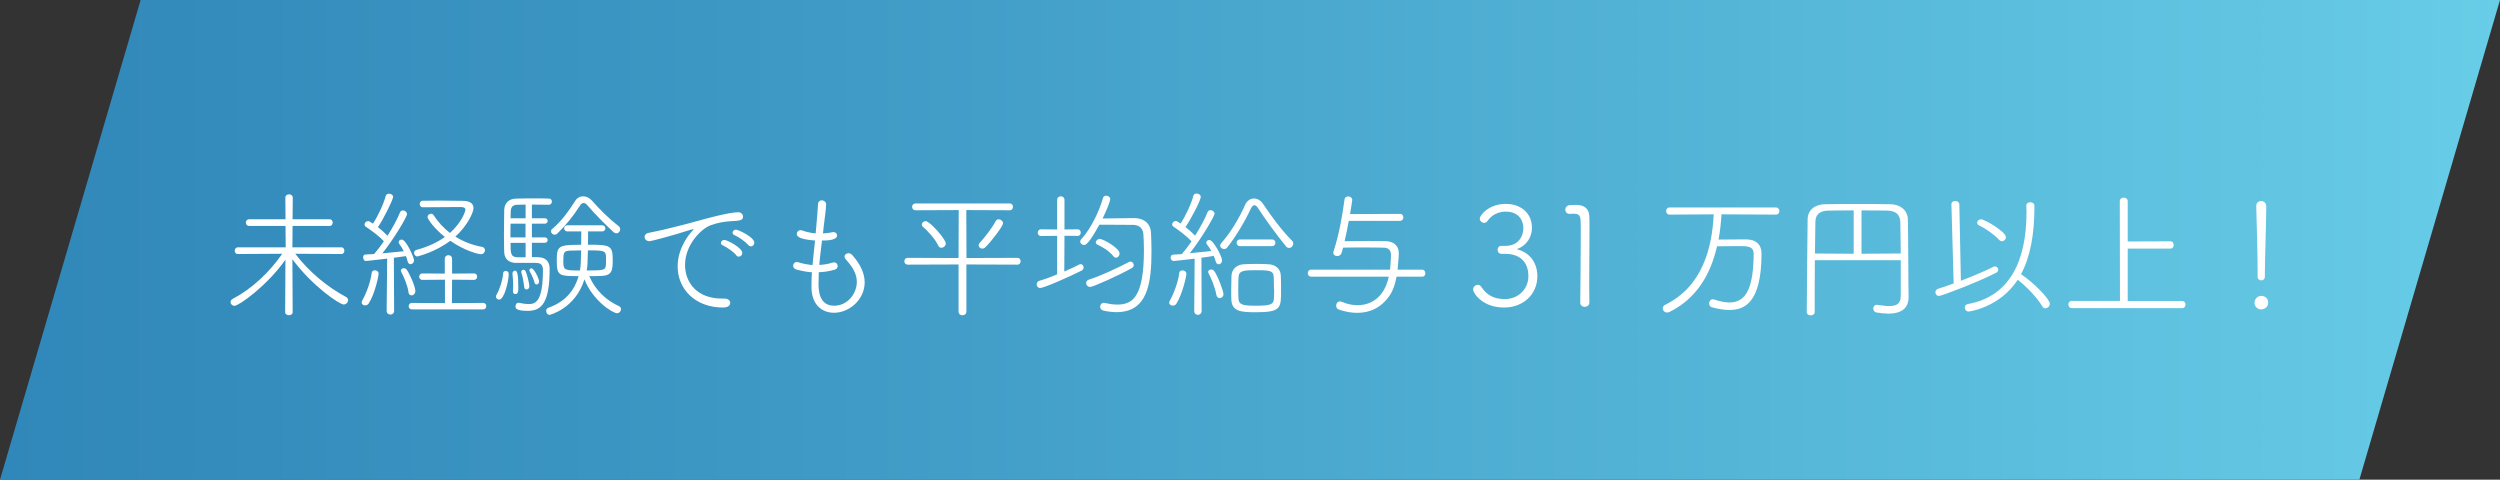 <?xml version="1.0" encoding="UTF-8"?>
<svg id="_レイヤー_2" data-name="レイヤー_2" xmlns="http://www.w3.org/2000/svg" xmlns:xlink="http://www.w3.org/1999/xlink" viewBox="0 0 287.28 55.12">
  <rect x="0" y="0" width="287.28" height="55.12" fill="#333333" stroke="none"/>
  <defs>
    <style>
      .cls-1 {
        fill: url(#_名称未設定グラデーション_27);
      }

      .cls-2 {
        fill: #fff;
      }
    </style>
    <linearGradient id="_名称未設定グラデーション_27" data-name="名称未設定グラデーション 27" x1="0" y1="27.56" x2="287.28" y2="27.56" gradientUnits="userSpaceOnUse">
      <stop offset="0" stop-color="#3087b9"/>
      <stop offset=".33" stop-color="#3f9ac5"/>
      <stop offset=".98" stop-color="#66cbe6"/>
      <stop offset="1" stop-color="#68cde7"/>
    </linearGradient>
  </defs>
  <g id="_もしも" data-name="もしも">
    <g>
      <polygon class="cls-1" points="271.12 55.12 0 55.12 16.16 0 287.28 0 271.12 55.12"/>
      <g>
        <path class="cls-2" d="M32.81,29.83c-2.1,2.99-5.35,5.31-5.86,5.31-.27,0-.46-.21-.46-.43,0-.13.08-.29.27-.38,2.15-1.12,4.23-3.06,5.67-5.17l-5.09.03c-.26,0-.37-.18-.37-.37s.13-.4.37-.4h5.49l-.02-2.46h-4.19c-.24,0-.37-.19-.37-.38s.13-.38.37-.38h4.19l-.02-2.5c0-.24.21-.37.43-.37.21,0,.42.13.42.37l-.02,2.5h4.26c.24,0,.35.19.35.38s-.11.38-.35.38h-4.26l-.02,2.46h5.62c.24,0,.35.19.35.4,0,.18-.11.37-.34.37l-5.3-.03c1.54,2.05,3.75,3.87,5.81,4.95.19.1.26.24.26.38,0,.24-.22.5-.51.5-.45,0-3.55-2.05-5.89-5.2.02,1.98.03,6.08.03,6.08,0,.24-.21.35-.43.35-.21,0-.43-.11-.43-.35l.03-6.03Z"/>
        <path class="cls-2" d="M41.96,35.1c-.21,0-.4-.13-.4-.34,0-.08.02-.16.08-.26.45-.77.96-2.16,1.07-3.14.02-.21.19-.3.37-.3.21,0,.43.14.43.4,0,.19-.4,2.26-1.14,3.41-.1.16-.26.22-.42.22ZM44.49,29.72c-1.6.19-2.4.27-2.46.27-.19,0-.3-.21-.3-.42,0-.16.08-.32.22-.32l1.04-.06c.35-.4.74-.9,1.12-1.46-.53-.61-1.62-1.38-2.08-1.68-.1-.06-.14-.16-.14-.26,0-.18.18-.38.4-.38.06,0,.13.02.19.05l.38.24c.5-.75,1.22-2.22,1.46-3.18.05-.18.21-.26.37-.26.24,0,.48.14.48.37,0,.32-1.12,2.58-1.74,3.47.42.34.83.7,1.1.99.61-.96,1.14-1.95,1.44-2.69.06-.16.19-.22.34-.22.22,0,.46.18.46.42,0,.34-1.54,2.9-2.83,4.51.91-.08,1.87-.18,2.46-.24-.16-.32-.34-.61-.51-.83-.05-.08-.08-.14-.08-.21,0-.18.18-.3.35-.3.53,0,1.42,2.1,1.42,2.38,0,.27-.21.45-.4.45-.14,0-.29-.1-.34-.32-.05-.21-.11-.4-.19-.61l-1.39.19.03,6.1c0,.29-.21.43-.43.43-.21,0-.43-.14-.43-.43l.06-6ZM46.94,33.55c-.11-.74-.54-1.78-.82-2.27-.03-.06-.06-.13-.06-.19,0-.16.18-.27.35-.27.11,0,.22.05.3.14.32.37,1.02,1.98,1.02,2.48,0,.3-.22.5-.43.5-.18,0-.34-.11-.37-.38ZM47.34,35.55c-.26,0-.38-.18-.38-.37,0-.18.13-.37.38-.37l3.79.02v-2.69l-2.58.02c-.26,0-.38-.18-.38-.37,0-.18.13-.37.38-.37l2.56.02v-1.7c0-.27.21-.42.42-.42s.42.14.42.42v1.7l2.51-.02c.26,0,.37.18.37.37,0,.18-.11.37-.37.37l-2.51-.02-.02,2.69,3.58-.02c.26,0,.37.18.37.37s-.11.37-.37.37h-8.18ZM48,29.48c-.24,0-.42-.21-.42-.42,0-.14.08-.29.27-.34,1.39-.38,2.45-.9,3.27-1.49-1.22-.96-1.99-2.06-1.99-2.29s.21-.38.42-.38c.1,0,.19.05.26.14.53.83,1.17,1.5,1.89,2.07,1.36-1.2,1.78-2.5,1.78-2.66,0-.24-.21-.32-.56-.32-.98,0-3.02.02-4.35.03-.22,0-.34-.19-.34-.37,0-.19.11-.38.34-.38.58,0,1.25-.02,1.92-.02.96,0,1.94.02,2.77.03.82.02,1.15.37,1.15.83,0,.51-.7,2.03-2.08,3.28.93.59,1.97.98,3.06,1.18.22.03.34.21.34.38,0,.22-.18.46-.45.46-.37,0-1.92-.42-3.54-1.54-1.68,1.28-3.68,1.78-3.73,1.78Z"/>
        <path class="cls-2" d="M58.11,31.13c.18,0,.35.13.35.32-.02.99-.53,2.98-1.1,2.98-.19,0-.37-.14-.37-.35,0-.08.03-.18.1-.27.22-.35.67-1.52.72-2.37,0-.21.14-.3.3-.3ZM61.82,29.56c.5,0,1.34.16,1.34,1.34,0,3.86-.9,4.82-2.5,4.82-1.42,0-1.42-.32-1.42-.53s.11-.4.37-.4c.03,0,.06.02.1.02.38.08.72.13,1.01.13.74,0,1.67-.14,1.67-3.91,0-.74-.43-.8-.75-.82h-2.32c-.74,0-1.34-.35-1.38-1.22-.02-.64-.03-1.42-.03-2.22,0-.98.02-1.95.03-2.64.02-.78.53-1.3,1.38-1.31.64-.02,1.47-.02,2.26-.02.56,0,1.1,0,1.52.02.21,0,.32.18.32.34,0,.19-.13.37-.35.37-.53,0-1.26-.02-1.95-.02v1.57h1.49c.22,0,.32.16.32.3,0,.16-.1.32-.32.32h-1.49v1.58h1.49c.22,0,.32.16.32.3,0,.16-.1.32-.32.32h-1.49v1.65h.72ZM60.4,25.7h-1.73c0,.51-.02,1.06-.02,1.58h1.74v-1.58ZM60.4,23.51c-.38,0-.74.02-.99.02-.46.02-.7.24-.72.75,0,.22-.02.5-.02.8h1.73v-1.57ZM60.4,27.91h-1.73c0,1.2,0,1.65.83,1.65h.9v-1.65ZM58.94,33.48v-.05c.02-.18.03-.38.03-.59,0-.58-.06-1.15-.08-1.39v-.03c0-.19.14-.32.29-.32.26,0,.38.4.38,1.98,0,.42-.03.71-.35.71-.14,0-.27-.1-.27-.3ZM60.24,32.97c-.08-.64-.19-1.22-.32-1.6-.02-.05-.02-.08-.02-.11,0-.16.11-.26.24-.26.11,0,.21.06.27.19.16.34.42,1.44.42,1.7,0,.24-.16.37-.32.37-.13,0-.26-.08-.27-.29ZM61.42,32.46c-.14-.53-.42-1.06-.56-1.31-.02-.03-.03-.08-.03-.11,0-.11.13-.21.24-.21.29,0,.88,1.18.88,1.52,0,.21-.14.34-.29.34-.1,0-.19-.06-.24-.22ZM67.58,26.58c0,.29,0,.9-.02,1.54,2.59,0,2.85.08,2.85,1.78,0,1.22-.11,1.76-1.31,1.81-.42.02-.9.02-1.39.02.72,1.65,1.97,2.79,3.38,3.43.19.08.27.22.27.38,0,.22-.19.45-.45.45-.53,0-2.82-1.49-3.75-3.89-1.04,3.36-3.97,4.08-4,4.08-.24,0-.4-.22-.4-.45,0-.16.08-.32.29-.38,1.97-.69,2.99-2.05,3.44-3.62-2.13,0-2.51,0-2.51-1.63,0-1.84.08-1.97,2.8-1.97,0-.62.02-1.2.02-1.54h-1.63c-.22,0-.34-.18-.34-.35s.11-.35.34-.35h4.05c.22,0,.34.18.34.35s-.11.35-.35.35h-1.62ZM70.48,26.65c-1.01-.93-2.11-2.05-2.98-3.06-.13-.16-.29-.26-.43-.26s-.29.08-.42.29c-.8,1.26-1.68,2.32-2.61,3.22-.1.1-.21.13-.3.13-.22,0-.42-.18-.42-.38,0-.1.03-.21.14-.29,1.04-.85,1.87-2.02,2.63-3.2.22-.37.56-.54.93-.54s.72.18,1.02.51c.9,1.02,1.94,2.06,3.04,2.91.14.11.19.24.19.38,0,.22-.19.45-.43.45-.11,0-.24-.05-.37-.16ZM65.44,28.81c-.66.02-.71.24-.71,1.25s.19,1.02,1.91,1.02c.1-.51.11-.91.14-2.31-.51,0-.98.02-1.34.03ZM67.41,31.08c1.94,0,2.16-.03,2.21-.59.02-.18.02-.42.02-.66,0-1.02,0-1.06-2.08-1.06-.05,1.73-.05,1.83-.14,2.31Z"/>
        <path class="cls-2" d="M83.1,35.34c-3.25,0-5.23-2.15-5.23-4.72,0-2.26,1.5-3.89,1.63-4.02s.19-.21.19-.24c0-.02,0-.03-.03-.03-.05,0-.13.02-.26.06-2.05.67-4.61,1.33-4.75,1.33-.37,0-.58-.24-.58-.5,0-.19.14-.4.46-.46.35-.08,1.33-.27,1.86-.4.8-.21,2.24-.53,3.92-1.01.46-.13,3.41-.96,4.53-.96.35,0,.54.26.54.51,0,.42-.37.46-1.23.51-.85.03-1.73.19-2.5.48-1.07.4-2.93,2.22-2.93,4.56,0,2,1.36,3.86,4.23,3.86h.29c.45,0,.67.24.67.5,0,.08-.03.53-.82.53ZM84.62,29.34c-.32-.4-1.09-.93-1.57-1.15-.14-.06-.21-.16-.21-.27,0-.18.16-.35.4-.35.32,0,2.06.91,2.06,1.5,0,.24-.19.42-.4.42-.1,0-.21-.03-.29-.14ZM86,28.17c-.32-.38-1.1-.94-1.6-1.15-.16-.06-.22-.18-.22-.29,0-.16.16-.34.4-.34s2.1.85,2.1,1.5c0,.24-.18.42-.38.42-.1,0-.21-.05-.29-.14Z"/>
        <path class="cls-2" d="M94.06,32.59c0,.67.02,2.54,1.79,2.54,1.57,0,2.61-1.42,2.61-2.74,0-.93-.51-1.76-1.25-2.56-.11-.13-.16-.24-.16-.35,0-.22.21-.38.45-.38.14,0,.3.06.42.19.88.99,1.44,2.06,1.44,3.15,0,2-1.78,3.5-3.52,3.5-1.33,0-2.53-.86-2.59-2.8v-.43c0-.45.02-.93.05-1.42-.7-.05-1.31-.19-1.74-.3-.3-.08-.42-.27-.42-.45,0-.22.16-.43.42-.43.06,0,.11.02.18.03.5.16,1.07.27,1.63.32.08-.93.19-1.9.29-2.82-1.67-.14-2.1-.4-2.1-.77,0-.21.18-.42.43-.42.06,0,.13,0,.19.03.48.18,1.01.29,1.55.34.14-1.58.22-2.46.27-3.35.02-.32.22-.45.43-.45.24,0,.5.18.5.46v.03c-.03.78-.16,1.44-.26,2.38l-.1.93c.37-.02.72-.05,1.06-.13.05-.02.11-.02.14-.02.27,0,.42.18.42.38,0,.58-1.23.59-1.73.59-.11.91-.24,1.86-.32,2.8.51-.02,1.04-.1,1.5-.26.06-.02.13-.03.19-.03.27,0,.43.21.43.42,0,.18-.11.35-.35.42-.62.19-1.25.27-1.82.29-.02.43-.03.86-.03,1.28Z"/>
        <path class="cls-2" d="M111.05,30.39v5.41c0,.29-.22.43-.45.43s-.45-.14-.45-.43v-5.41l-5.83.02c-.27,0-.4-.19-.4-.38,0-.21.13-.4.4-.4l5.83.02.02-5.51-4.96.02c-.26,0-.4-.19-.4-.4,0-.19.14-.38.4-.38h10.82c.26,0,.37.19.37.38,0,.21-.11.4-.37.4l-4.99-.02.02,5.51,5.84-.02c.26,0,.38.19.38.4,0,.19-.13.38-.37.38l-5.86-.02ZM108.17,28.47c-.13,0-.27-.06-.35-.24-.4-.85-1.36-1.84-1.76-2.16-.1-.08-.13-.16-.13-.26,0-.21.19-.4.45-.4.46,0,2.3,2.07,2.3,2.56,0,.29-.26.5-.51.5ZM112.88,28.57c-.24,0-.42-.18-.42-.38,0-.1.03-.19.11-.27.64-.69,1.49-1.81,1.84-2.5.08-.16.21-.22.35-.22.24,0,.5.21.5.46,0,.32-1.33,2.08-2.03,2.75-.11.11-.24.16-.35.16Z"/>
        <path class="cls-2" d="M121.48,27.1l-1.86.02c-.24,0-.37-.19-.37-.37,0-.21.13-.4.37-.4l1.86.02v-3.41c0-.27.21-.4.42-.4s.42.13.42.4v3.41l1.52-.02c.24,0,.35.19.35.38s-.11.38-.35.38l-1.52-.02-.02,4.11c.64-.27,1.25-.56,1.71-.8.06-.03.11-.05.16-.05.21,0,.35.19.35.38,0,.14-.06.27-.24.37-1.33.67-4.29,1.99-4.75,1.99-.27,0-.4-.21-.4-.42,0-.18.1-.34.29-.4.64-.18,1.36-.45,2.06-.74v-4.45ZM124.56,28.15c-.22,0-.43-.18-.43-.38,0-.1.03-.19.13-.29,1.12-1.23,2.1-3.3,2.48-4.72.05-.19.21-.27.38-.27.22,0,.46.16.46.4,0,.19-.37,1.2-.88,2.22,1.01-.02,2.85-.05,3.67-.05,1.15.02,1.84.67,1.89,1.65.03.56.06,1.3.06,2.1,0,3.71-.42,7.06-4.02,7.06-.48,0-.99-.06-1.54-.19-.22-.05-.34-.24-.34-.43,0-.22.14-.45.42-.45.03,0,.08,0,.13.02.5.11.96.18,1.41.18,1.74,0,3.07-.83,3.07-6.24,0-.71-.03-1.34-.06-1.83-.05-.69-.48-1.09-1.2-1.09s-2.79-.02-3.86-.02c-1.22,2.22-1.58,2.34-1.78,2.34ZM125.26,32.97c-.27,0-.45-.22-.45-.45,0-.16.1-.32.3-.38,1.3-.4,3.57-1.47,4.61-2.03.06-.03.13-.05.19-.05.21,0,.37.19.37.4,0,.13-.06.26-.21.34-1.52.86-4.47,2.18-4.82,2.18ZM127.95,29.45c-.56-.69-1.41-1.14-1.84-1.34-.13-.06-.19-.14-.19-.26,0-.19.22-.4.46-.4.35,0,2.27,1.04,2.27,1.68,0,.26-.19.48-.42.48-.1,0-.19-.05-.29-.16Z"/>
        <path class="cls-2" d="M134.76,35.12c-.21,0-.4-.13-.4-.34,0-.08.02-.16.08-.26.45-.77.96-2.18,1.07-3.15.02-.21.19-.3.37-.3.22,0,.45.14.45.4,0,.3-.46,2.34-1.15,3.43-.1.16-.27.22-.42.22ZM137.29,29.72c-.27.03-2.19.27-2.4.27-.24,0-.37-.19-.37-.38,0-.18.11-.35.3-.35l.98-.06c.35-.4.74-.9,1.12-1.46-.53-.61-1.62-1.39-2.08-1.7-.1-.06-.14-.16-.14-.26,0-.18.18-.38.4-.38.06,0,.13.02.19.05l.38.24c.5-.77,1.22-2.22,1.46-3.19.05-.18.19-.26.37-.26.22,0,.48.14.48.38,0,.45-1.22,2.71-1.75,3.47.42.34.83.7,1.1.99.61-.96,1.14-1.97,1.44-2.71.06-.16.19-.22.34-.22.22,0,.46.18.46.42,0,.22-1.41,2.72-2.85,4.53l2.48-.26c-.16-.29-.34-.54-.5-.75-.06-.08-.08-.14-.08-.22,0-.18.18-.3.35-.3.45,0,1.46,1.91,1.46,2.35,0,.27-.19.45-.38.45-.14,0-.29-.1-.34-.3-.06-.22-.14-.45-.24-.67-.3.06-.82.14-1.41.22l.02,6.11c0,.3-.21.45-.42.45-.22,0-.43-.14-.43-.45l.05-6.02ZM139.77,33.88c-.11-.75-.59-1.94-.88-2.45-.03-.06-.06-.13-.06-.19,0-.18.18-.27.35-.27.11,0,.24.05.32.14.42.51,1.09,2.37,1.09,2.67s-.22.48-.43.48c-.18,0-.34-.11-.38-.38ZM147.76,28.28c-1.06-1.28-2.45-3.2-3.22-4.4-.11-.19-.26-.3-.4-.3-.13,0-.27.13-.4.38-.71,1.55-1.78,3.3-2.72,4.48-.1.13-.22.18-.35.18-.24,0-.46-.19-.46-.4,0-.08.03-.18.11-.26,1.12-1.26,2.1-2.93,2.75-4.4.21-.5.61-.75,1.02-.75s.8.22,1.1.69c.9,1.34,2.03,2.9,3.28,4.16.1.1.14.21.14.32,0,.26-.22.51-.48.51-.13,0-.27-.06-.38-.21ZM144.35,35.88c-1.57,0-2.79-.03-2.85-1.41-.02-.34-.02-.7-.02-1.07,0-.61.02-1.22.03-1.7.03-.78.62-1.31,1.47-1.34.56-.03.99-.03,1.41-.03s.82,0,1.33.03c.85.03,1.42.53,1.46,1.28.02.5.03,1.12.03,1.73,0,2.02,0,2.51-2.87,2.51ZM142.48,28.28c-.26,0-.38-.19-.38-.38s.13-.38.38-.38h3.71c.24,0,.37.19.37.38s-.13.38-.38.38h-3.7ZM146.4,33.28c0-.5-.02-1.01-.03-1.41-.02-.82-.54-.82-2.15-.82-1.3,0-1.87.05-1.9.82-.02.4-.03.93-.03,1.42,0,.35.02.69.02.98.03.82.64.86,2.07.86,1.73,0,2-.18,2.02-.93,0-.27.02-.59.02-.93Z"/>
        <path class="cls-2" d="M160.48,31.79c-.14.75-.35,1.49-.75,2.1-.99,1.5-2.35,2.06-3.76,2.06-.72,0-1.44-.14-2.13-.38-.21-.08-.3-.26-.3-.45,0-.24.16-.48.43-.48.08,0,.16.02.24.05.58.26,1.2.38,1.79.38,1.47,0,3.06-.82,3.59-3.28h-8.93c-.26,0-.38-.21-.38-.4,0-.21.13-.4.37-.4h9.08c.08-.64.11-1.62.11-1.71,0-.62-.4-.82-.85-.82-.77-.02-1.76-.02-2.71-.02-.7,0-1.38,0-1.95.02-.18.72-.24.96-.69.96-.22,0-.43-.13-.43-.37,0-.05.02-.1.03-.16.67-2.08.99-3.99,1.26-5.97.03-.24.22-.35.43-.35.22,0,.46.16.46.4,0,.08-.19,1.3-.26,1.63l5.75-.02c.26,0,.38.21.38.4,0,.21-.13.4-.38.4h-5.89c-.14.77-.29,1.55-.48,2.34.86-.02,1.84-.03,2.77-.03.67,0,1.33.02,1.91.02,1.04.02,1.55.58,1.55,1.42,0,0-.02.69-.14,1.86h2.82c.24,0,.37.21.37.42,0,.19-.11.38-.35.38h-2.95Z"/>
        <path class="cls-2" d="M172.09,28.71c0-.24.14-.46.43-.46h.58c1.22-.03,1.95-.91,1.95-2.07,0-.48-.24-1.86-2.03-1.86-1.31,0-1.92.83-2.11,1.1-.1.14-.22.19-.37.19-.24,0-.5-.22-.5-.5,0-.35,1.02-1.68,2.99-1.68,1.75,0,3.01,1.07,3.01,2.75,0,1.04-.59,2.06-1.76,2.45,1.58.4,2.38,1.62,2.38,3.12,0,2.07-1.62,3.59-3.83,3.59-2.48,0-3.55-1.65-3.55-2.08,0-.3.27-.53.53-.53.14,0,.3.06.4.22.66,1.01,1.52,1.42,2.71,1.42,1.55,0,2.71-1.15,2.71-2.64,0-1.81-1.18-2.56-2.66-2.56h-.42c-.32,0-.46-.24-.46-.48Z"/>
        <path class="cls-2" d="M182.64,34.75c0,.34-.27.51-.54.51-.26,0-.51-.16-.51-.48v-.02c.02-1.62.06-5.47.06-7.75,0-.8,0-1.39-.02-1.65-.03-.61-.19-.8-.83-.8-.11,0-.22,0-.37.02h-.05c-.34,0-.51-.24-.51-.48s.18-.51.51-.53c.32-.02.45-.02.78-.02.91,0,1.44.45,1.47,1.3.02.27.02.72.02,1.26,0,1.52-.03,3.89-.03,6.18,0,.83,0,1.67.02,2.43v.02Z"/>
        <path class="cls-2" d="M197.82,24.63c-.06.98-.16,1.95-.34,2.9.74,0,1.76-.02,2.62-.02h.62c1.04.02,1.7.58,1.7,1.6,0,5.86-2.08,6.51-3.71,6.51-.59,0-1.26-.11-2.02-.32-.19-.06-.29-.24-.29-.43,0-.22.14-.48.42-.48.06,0,.11.02.18.03.62.21,1.2.34,1.73.34,2.03,0,2.74-1.86,2.79-5.55,0-.91-.67-.93-1.6-.93-.85,0-1.9.02-2.61.02-.74,3.2-2.32,5.99-5.47,7.55-.1.05-.19.06-.27.06-.29,0-.5-.24-.5-.48,0-.16.08-.3.27-.4,4.26-2.1,5.39-6.45,5.59-10.4l-5.07.03c-.27,0-.4-.21-.4-.42,0-.19.13-.4.4-.4h12.21c.27,0,.4.21.4.4,0,.21-.13.42-.4.42l-6.24-.03Z"/>
        <path class="cls-2" d="M218.43,29.9h-9.88c-.02,1.92-.02,3.94-.02,5.94,0,.27-.22.4-.45.4-.24,0-.46-.13-.46-.4.03-3.62.05-7.22.1-10.72.02-.9.75-1.63,1.98-1.65,1.23-.03,2.45-.03,3.68-.03s2.53,0,3.89.03c1.07.02,1.95.66,1.97,1.78.05,2.66.03,5.2.06,7.33l.02,1.52v.05c0,.99-.5,1.89-2.34,1.89-.38,0-.83-.05-1.34-.13-.26-.05-.38-.26-.38-.46s.14-.42.38-.42h.08c.53.08,1.01.14,1.39.14.83,0,1.31-.27,1.31-1.17v-4.1ZM213.01,24.18c-1.01,0-2,0-2.91.02-.99.02-1.47.45-1.49,1.28l-.05,3.65,4.45.03v-4.98ZM218.42,29.13c-.02-1.25-.02-2.46-.05-3.6-.03-.91-.56-1.31-1.5-1.33-.98-.02-1.99-.02-2.96-.02v4.98l4.51-.03Z"/>
        <path class="cls-2" d="M224.24,23.48v-.02c0-.24.22-.37.43-.37.24,0,.46.13.48.38l.18,8.79c1.46-.56,2.91-1.17,3.73-1.6.06-.03.13-.05.18-.05.22,0,.38.19.38.38,0,.13-.06.26-.24.35-2.03,1.06-6.29,2.67-6.56,2.67-.26,0-.42-.21-.42-.43,0-.16.1-.32.32-.4.54-.16,1.15-.38,1.78-.61l-.26-9.11ZM232.85,23.62c0-.26.22-.38.45-.38.24,0,.48.13.48.4v.16c0,3.04-.45,5.68-1.54,7.71,1.5.99,3.31,2.88,3.31,3.39,0,.29-.26.53-.51.53-.13,0-.26-.06-.35-.22-.53-.93-1.86-2.34-2.83-3.06-2.08,3.2-5.57,3.65-5.65,3.65-.27,0-.43-.24-.43-.46,0-.18.1-.35.35-.4,4.71-.85,6.74-4.8,6.74-10.56,0-.24-.02-.5-.02-.74v-.02ZM229.74,27.58c-.54-.61-1.6-1.34-2.32-1.68-.16-.08-.22-.19-.22-.3,0-.21.19-.4.45-.4.38,0,2.85,1.41,2.85,2.06,0,.26-.22.46-.46.46-.1,0-.21-.05-.29-.14Z"/>
        <path class="cls-2" d="M238.06,35.4c-.26,0-.38-.21-.38-.42,0-.19.13-.4.38-.4h5.55l-.02-11.44c0-.29.22-.43.45-.43.24,0,.46.14.46.43v4.61l4.9-.02c.26,0,.38.21.38.42s-.13.42-.38.42h-4.9v6.02h6.27c.24,0,.37.21.37.4,0,.21-.13.42-.37.42h-12.73Z"/>
        <path class="cls-2" d="M259.84,35.56c-.42,0-.77-.35-.77-.74,0-.48.37-.82.77-.82s.8.26.8.77c0,.56-.46.78-.8.78ZM259.85,32.22c-.21,0-.42-.14-.42-.42v-.59c0-1.71-.1-5.46-.16-7.52v-.03c0-.37.27-.56.56-.56s.59.21.59.61c0,1.89-.16,6.08-.16,7.71v.37c0,.29-.21.43-.42.43Z"/>
      </g>
    </g>
  </g>
</svg>